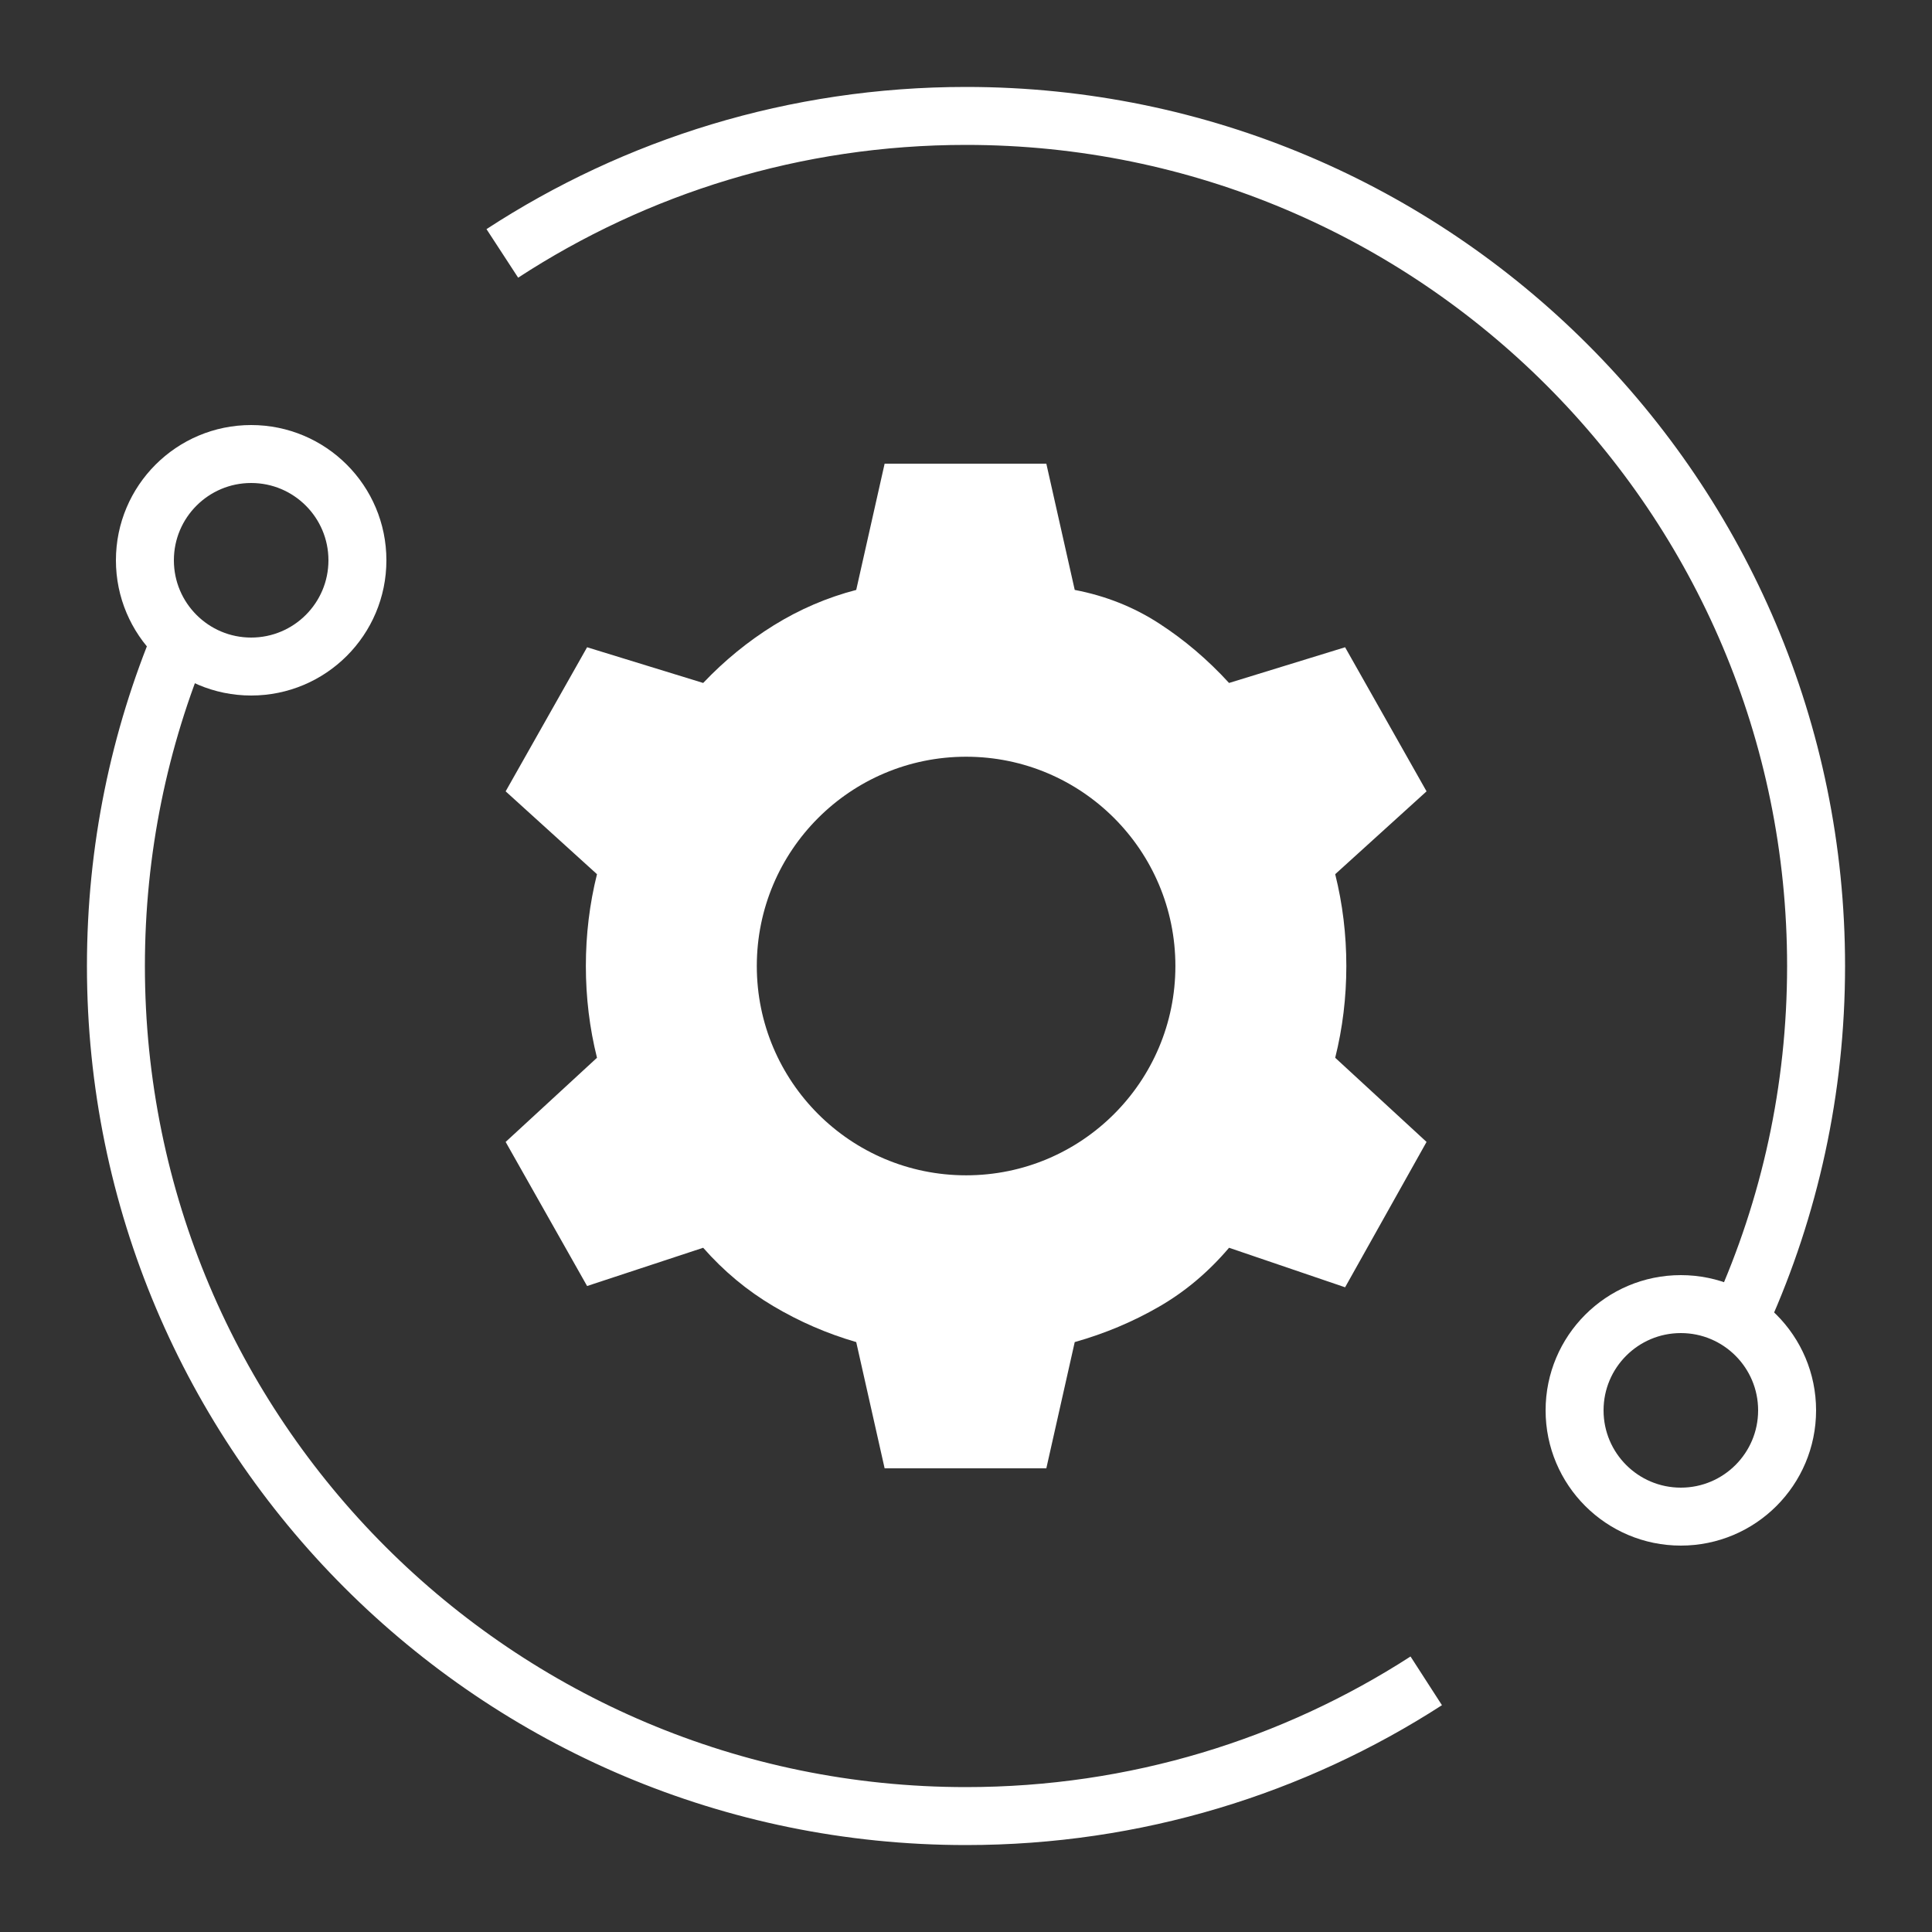 <svg width="50" height="50" viewBox="0 0 50 50" fill="none" xmlns="http://www.w3.org/2000/svg">
<rect x="0" y="0" width="50" height="50" fill="#333333" stroke="none"/>
<path d="M36.911 43.5C33.478 45.715 29.389 47 25 47C12.85 47 3 37.15 3 25C3 21.987 3.606 19.115 4.702 16.5M13 6.558C16.451 4.308 20.573 3 25 3C37.15 3 47 12.85 47 25C47 28.206 46.314 31.253 45.081 34" stroke="white" stroke-width="1.5"/>
<path fill-rule="evenodd" clip-rule="evenodd" d="M22.894 38L22.159 34.733C21.403 34.513 20.687 34.203 20.011 33.801C19.334 33.4 18.73 32.897 18.198 32.292L15.194 33.282L13.086 29.553L15.45 27.375C15.258 26.606 15.162 25.814 15.162 25C15.162 24.186 15.258 23.394 15.45 22.624L13.086 20.48L15.194 16.751L18.198 17.675C18.752 17.092 19.361 16.595 20.027 16.182C20.692 15.77 21.403 15.464 22.159 15.267L22.894 12H27.079L27.814 15.267C28.613 15.42 29.34 15.709 29.994 16.133C30.649 16.556 31.254 17.07 31.808 17.675L34.811 16.751L36.919 20.48L34.555 22.624C34.747 23.394 34.843 24.186 34.843 25C34.843 25.814 34.747 26.606 34.555 27.375L36.919 29.553L34.811 33.315L31.808 32.292C31.275 32.919 30.671 33.428 29.994 33.818C29.318 34.208 28.592 34.513 27.814 34.733L27.079 38H22.894ZM25.003 30.417C27.994 30.417 30.419 27.992 30.419 25.001C30.419 22.009 27.994 19.584 25.003 19.584C22.011 19.584 19.586 22.009 19.586 25.001C19.586 27.992 22.011 30.417 25.003 30.417Z" fill="white"/>
<circle cx="43.5" cy="36.5" r="2.75" stroke="white" stroke-width="1.5"/>
<circle cx="6.5" cy="14.5" r="2.75" stroke="white" stroke-width="1.5"/>
</svg>
